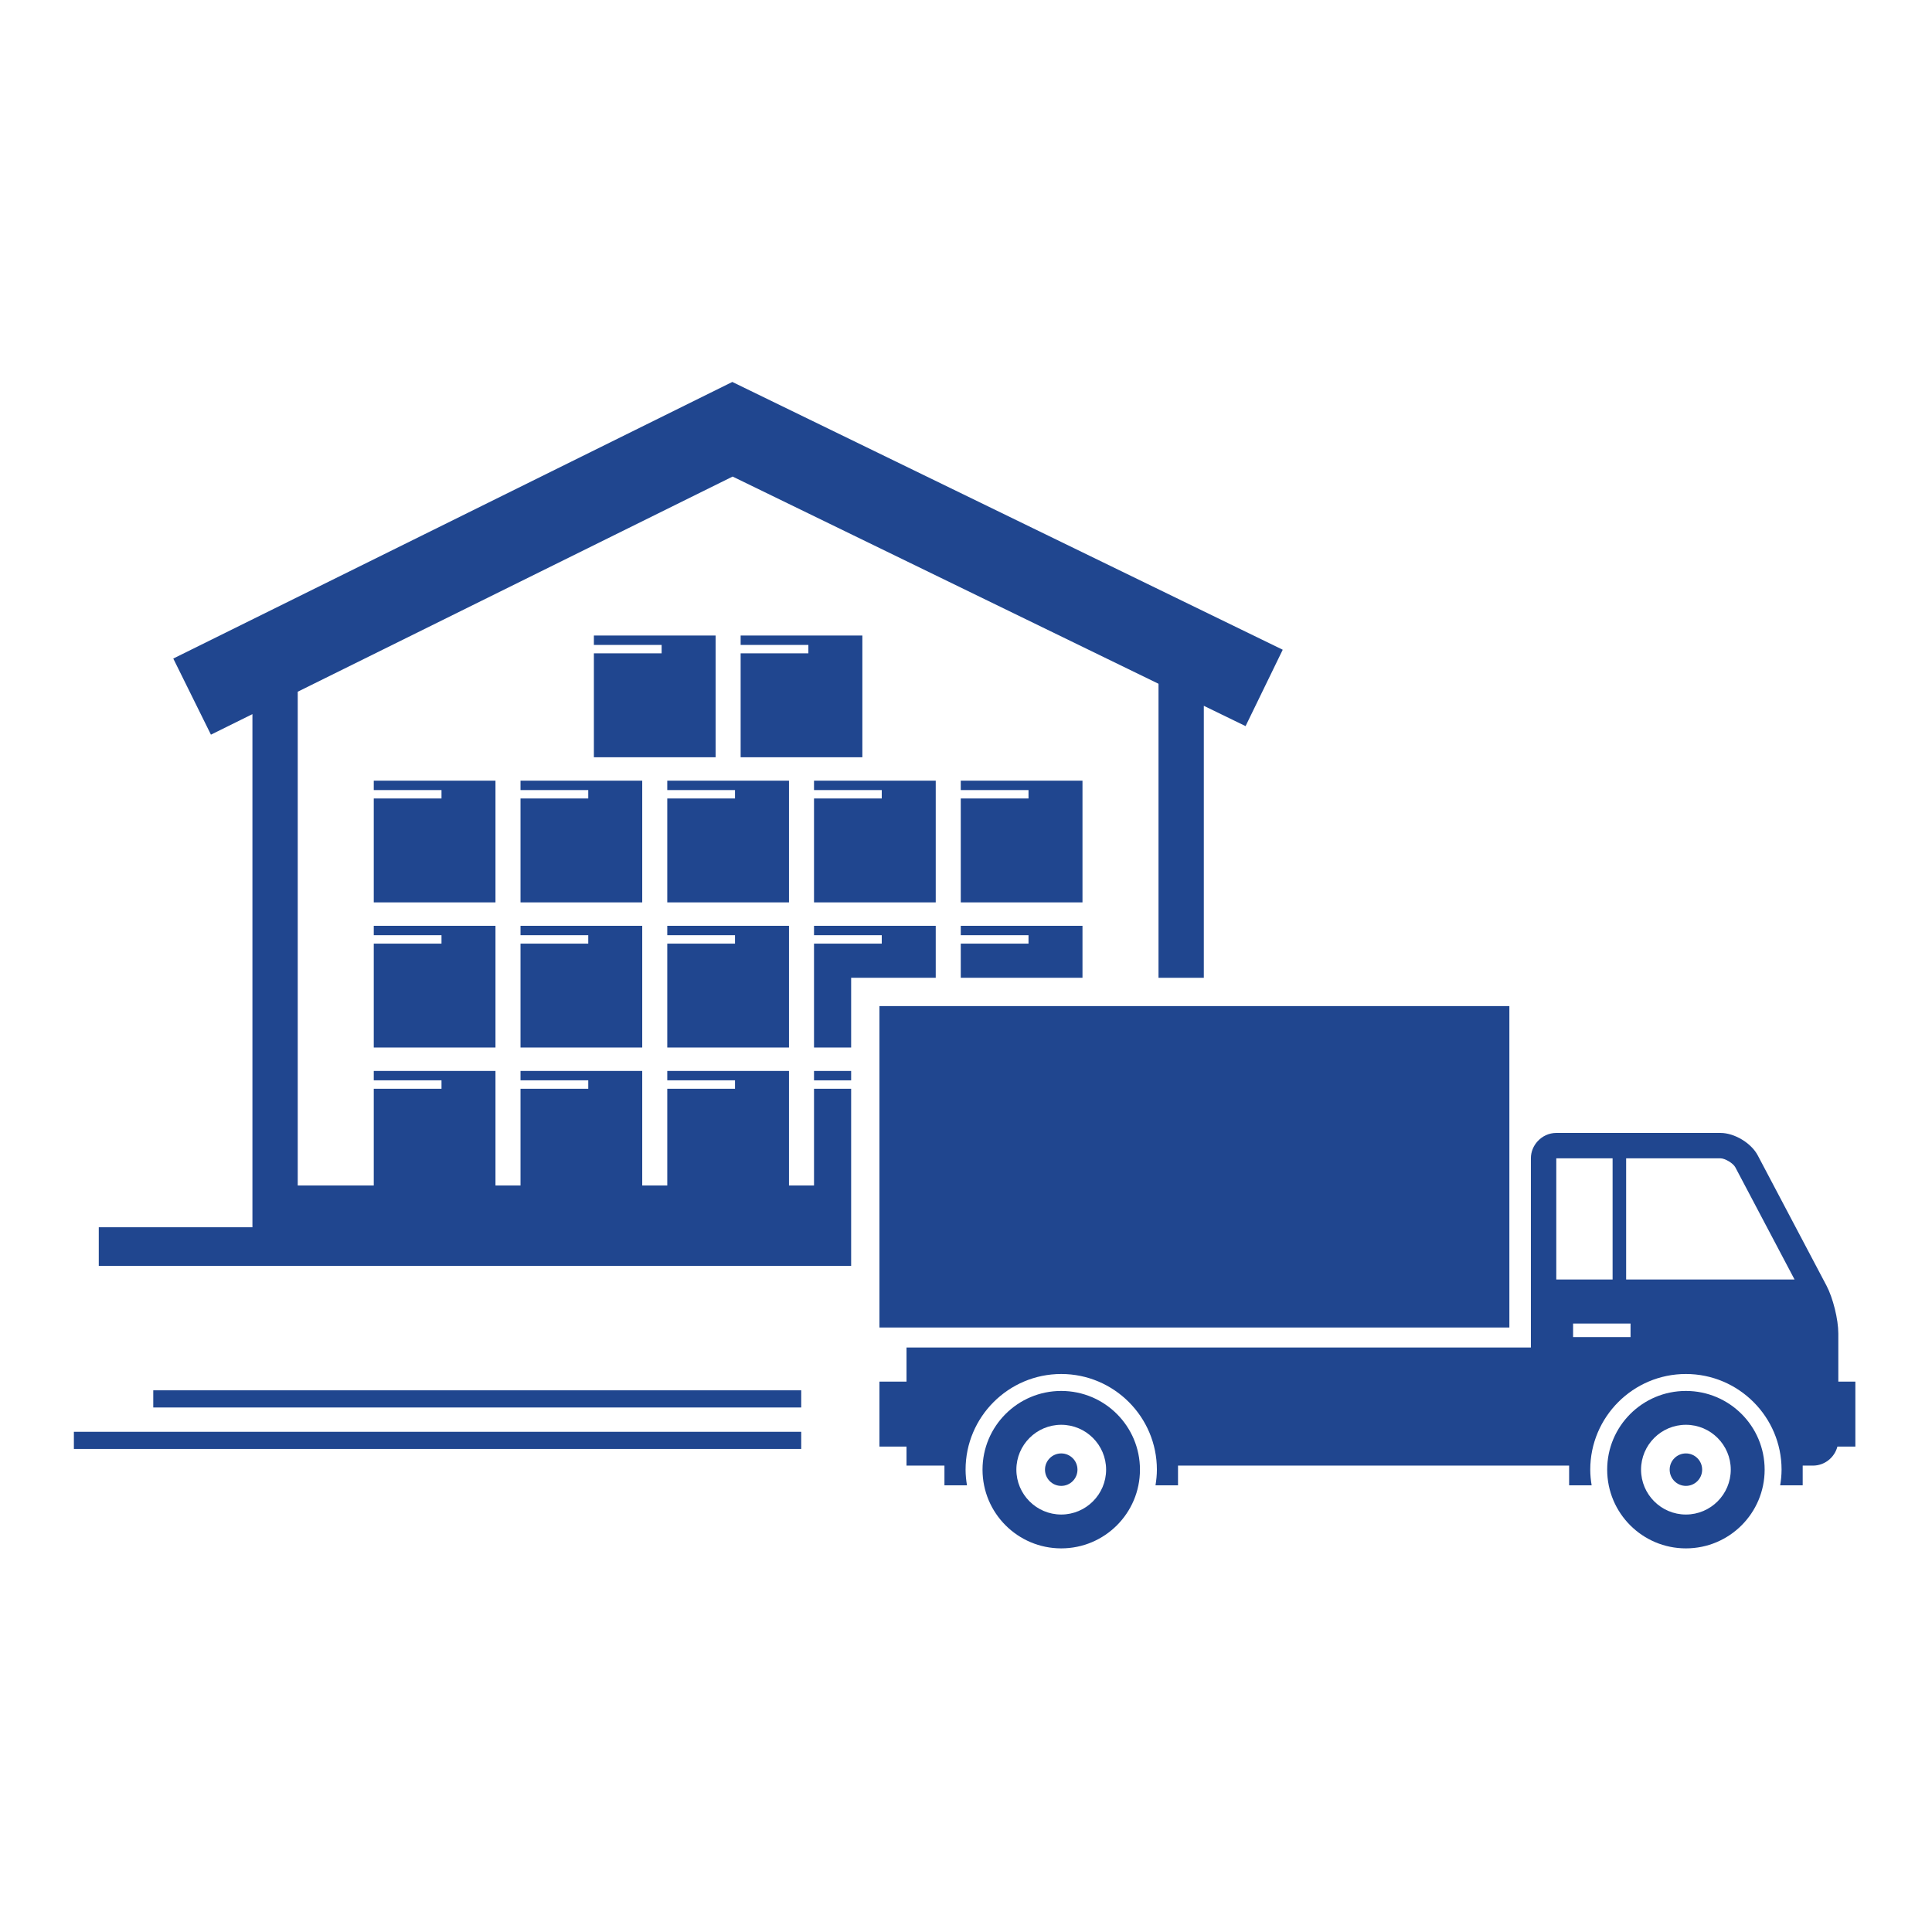 <svg version="1.2" preserveAspectRatio="xMidYMid meet" height="500" viewBox="0 0 375 375" zoomAndPan="magnify" width="500" xmlns:xlink="http://www.w3.org/1999/xlink" xmlns="http://www.w3.org/2000/svg"><defs><clipPath id="2dfdffba5c"><path d="M 19 74.082 L 249 74.082 L 249 246 L 19 246 Z M 19 74.082"></path></clipPath><clipPath id="0575617b47"><path d="M 170 219 L 360.84 219 L 360.84 289 L 170 289 Z M 170 219"></path></clipPath><clipPath id="9a43f2cc9d"><path d="M 190 269 L 222 269 L 222 300.582 L 190 300.582 Z M 190 269"></path></clipPath><clipPath id="9a9a6af377"><path d="M 311 269 L 343 269 L 343 300.582 L 311 300.582 Z M 311 269"></path></clipPath><clipPath id="bac71e11ac"><path d="M 14.34 277 L 156 277 L 156 282 L 14.34 282 Z M 14.34 277"></path></clipPath></defs><g id="e58d0c1ee6"><g clip-path="url(#2dfdffba5c)" clip-rule="nonzero"><path d="M 40.941 142.598 L 48.996 138.613 L 48.996 238.211 L 19.172 238.211 L 19.172 245.707 L 165.207 245.707 L 165.207 211.328 L 158 211.328 L 158 230.098 L 153.141 230.098 L 153.141 207.871 L 129.516 207.871 L 129.516 209.691 L 142.664 209.691 L 142.664 211.328 L 129.516 211.328 L 129.516 230.098 L 124.656 230.098 L 124.656 207.871 L 101.031 207.871 L 101.031 209.691 L 114.18 209.691 L 114.18 211.328 L 101.031 211.328 L 101.031 230.098 L 96.172 230.098 L 96.172 207.871 L 72.547 207.871 L 72.547 209.691 L 85.695 209.691 L 85.695 211.328 L 72.547 211.328 L 72.547 230.098 L 57.789 230.098 L 57.789 134.262 L 142.203 92.5 L 224.867 132.719 L 224.867 189.785 L 233.66 189.785 L 233.66 136.996 L 241.766 140.938 L 248.977 126.113 L 142.141 74.137 L 33.633 127.824 Z M 40.941 142.598" style="stroke:none;fill-rule:nonzero;fill:#20468f;fill-opacity:1;"></path></g><path d="M 158 207.871 L 165.207 207.871 L 165.207 209.695 L 158 209.695 Z M 158 207.871" style="stroke:none;fill-rule:nonzero;fill:#20468f;fill-opacity:1;"></path><path d="M 101.031 181.523 L 114.18 181.523 L 114.18 183.156 L 101.031 183.156 L 101.031 203.324 L 124.656 203.324 L 124.656 179.699 L 101.031 179.699 Z M 101.031 181.523" style="stroke:none;fill-rule:nonzero;fill:#20468f;fill-opacity:1;"></path><path d="M 72.547 181.523 L 85.695 181.523 L 85.695 183.156 L 72.547 183.156 L 72.547 203.324 L 96.172 203.324 L 96.172 179.699 L 72.547 179.699 Z M 72.547 181.523" style="stroke:none;fill-rule:nonzero;fill:#20468f;fill-opacity:1;"></path><path d="M 129.516 181.523 L 142.664 181.523 L 142.664 183.156 L 129.516 183.156 L 129.516 203.324 L 153.141 203.324 L 153.141 179.699 L 129.516 179.699 Z M 129.516 181.523" style="stroke:none;fill-rule:nonzero;fill:#20468f;fill-opacity:1;"></path><path d="M 158 179.699 L 158 181.523 L 171.148 181.523 L 171.148 183.156 L 158 183.156 L 158 203.324 L 165.207 203.324 L 165.207 189.785 L 181.625 189.785 L 181.625 179.699 Z M 158 179.699" style="stroke:none;fill-rule:nonzero;fill:#20468f;fill-opacity:1;"></path><path d="M 186.484 179.699 L 186.484 181.523 L 199.633 181.523 L 199.633 183.156 L 186.484 183.156 L 186.484 189.785 L 210.109 189.785 L 210.109 179.699 Z M 186.484 179.699" style="stroke:none;fill-rule:nonzero;fill:#20468f;fill-opacity:1;"></path><path d="M 138.898 123.355 L 115.273 123.355 L 115.273 125.18 L 128.422 125.18 L 128.422 126.812 L 115.273 126.812 L 115.273 146.984 L 138.898 146.984 Z M 138.898 123.355" style="stroke:none;fill-rule:nonzero;fill:#20468f;fill-opacity:1;"></path><path d="M 167.383 123.355 L 143.758 123.355 L 143.758 125.18 L 156.906 125.18 L 156.906 126.812 L 143.758 126.812 L 143.758 146.984 L 167.383 146.984 Z M 167.383 123.355" style="stroke:none;fill-rule:nonzero;fill:#20468f;fill-opacity:1;"></path><path d="M 101.031 153.352 L 114.18 153.352 L 114.18 154.984 L 101.031 154.984 L 101.031 175.152 L 124.656 175.152 L 124.656 151.527 L 101.031 151.527 Z M 101.031 153.352" style="stroke:none;fill-rule:nonzero;fill:#20468f;fill-opacity:1;"></path><path d="M 72.547 153.352 L 85.695 153.352 L 85.695 154.984 L 72.547 154.984 L 72.547 175.152 L 96.172 175.152 L 96.172 151.527 L 72.547 151.527 Z M 72.547 153.352" style="stroke:none;fill-rule:nonzero;fill:#20468f;fill-opacity:1;"></path><path d="M 129.516 153.352 L 142.664 153.352 L 142.664 154.984 L 129.516 154.984 L 129.516 175.152 L 153.141 175.152 L 153.141 151.527 L 129.516 151.527 Z M 129.516 153.352" style="stroke:none;fill-rule:nonzero;fill:#20468f;fill-opacity:1;"></path><path d="M 158 153.352 L 171.148 153.352 L 171.148 154.984 L 158 154.984 L 158 175.152 L 181.625 175.152 L 181.625 151.527 L 158 151.527 Z M 158 153.352" style="stroke:none;fill-rule:nonzero;fill:#20468f;fill-opacity:1;"></path><path d="M 210.109 151.527 L 186.484 151.527 L 186.484 153.352 L 199.633 153.352 L 199.633 154.984 L 186.484 154.984 L 186.484 175.152 L 210.109 175.152 Z M 210.109 151.527" style="stroke:none;fill-rule:nonzero;fill:#20468f;fill-opacity:1;"></path><path d="M 170.699 195.281 L 292.969 195.281 L 292.969 257.668 L 170.699 257.668 Z M 170.699 195.281" style="stroke:none;fill-rule:nonzero;fill:#20468f;fill-opacity:1;"></path><g clip-path="url(#0575617b47)" clip-rule="nonzero"><path d="M 297.145 261.547 L 175.953 261.547 L 175.953 268.172 L 170.699 268.172 L 170.699 280.781 L 175.953 280.781 L 175.953 284.473 L 183.316 284.473 L 183.316 288.297 L 187.691 288.297 C 187.523 287.305 187.418 286.297 187.418 285.258 C 187.418 275.023 195.746 266.691 205.984 266.691 C 216.223 266.691 224.551 275.023 224.551 285.258 C 224.551 286.297 224.445 287.305 224.281 288.297 L 228.652 288.297 L 228.652 284.473 L 304.566 284.473 L 304.566 288.297 L 308.938 288.297 C 308.773 287.305 308.668 286.297 308.668 285.258 C 308.668 275.023 316.996 266.691 327.234 266.691 C 337.473 266.691 345.801 275.023 345.801 285.258 C 345.801 286.297 345.695 287.305 345.531 288.297 L 349.902 288.297 L 349.902 284.473 L 351.887 284.473 C 354.172 284.473 356.086 282.895 356.641 280.781 L 360.125 280.781 L 360.125 268.172 L 356.816 268.172 L 356.816 258.816 C 356.816 256.109 355.785 251.926 354.516 249.531 L 341.18 224.262 C 339.914 221.863 336.66 219.902 333.949 219.902 L 302.074 219.902 C 300.648 219.902 299.367 220.527 298.465 221.504 C 297.652 222.383 297.145 223.547 297.145 224.832 Z M 316.488 259.531 L 305.336 259.531 L 305.336 256.902 L 316.488 256.902 Z M 336.82 226.562 L 348.324 248.355 L 315.633 248.355 L 315.633 224.832 L 333.949 224.832 C 334.828 224.832 336.41 225.789 336.82 226.562 Z M 313.004 224.832 L 313.004 248.355 L 302.074 248.355 L 302.074 224.832 Z M 313.004 224.832" style="stroke:none;fill-rule:nonzero;fill:#20468f;fill-opacity:1;"></path></g><g clip-path="url(#9a43f2cc9d)" clip-rule="nonzero"><path d="M 205.984 300.539 C 214.426 300.539 221.266 293.699 221.266 285.258 C 221.266 276.82 214.426 269.98 205.984 269.98 C 197.547 269.98 190.707 276.82 190.707 285.258 C 190.707 293.699 197.547 300.539 205.984 300.539 Z M 197.277 285.258 C 197.277 280.457 201.184 276.551 205.984 276.551 C 210.785 276.551 214.695 280.457 214.695 285.258 C 214.695 290.059 210.785 293.969 205.984 293.969 C 201.184 293.969 197.277 290.059 197.277 285.258 Z M 197.277 285.258" style="stroke:none;fill-rule:nonzero;fill:#20468f;fill-opacity:1;"></path></g><path d="M 209.137 285.258 C 209.137 283.52 207.727 282.109 205.984 282.109 C 204.246 282.109 202.832 283.52 202.832 285.258 C 202.832 287 204.246 288.41 205.984 288.41 C 207.727 288.41 209.137 287 209.137 285.258 Z M 209.137 285.258" style="stroke:none;fill-rule:nonzero;fill:#20468f;fill-opacity:1;"></path><g clip-path="url(#9a9a6af377)" clip-rule="nonzero"><path d="M 327.234 300.539 C 335.676 300.539 342.516 293.699 342.516 285.258 C 342.516 276.82 335.676 269.98 327.234 269.98 C 318.797 269.98 311.953 276.82 311.953 285.258 C 311.953 293.699 318.797 300.539 327.234 300.539 Z M 318.527 285.258 C 318.527 280.457 322.434 276.551 327.234 276.551 C 332.035 276.551 335.941 280.457 335.941 285.258 C 335.941 290.059 332.035 293.969 327.234 293.969 C 322.434 293.969 318.527 290.059 318.527 285.258 Z M 318.527 285.258" style="stroke:none;fill-rule:nonzero;fill:#20468f;fill-opacity:1;"></path></g><path d="M 330.387 285.258 C 330.387 283.52 328.977 282.109 327.234 282.109 C 325.492 282.109 324.082 283.52 324.082 285.258 C 324.082 287 325.492 288.41 327.234 288.41 C 328.977 288.41 330.387 287 330.387 285.258 Z M 330.387 285.258" style="stroke:none;fill-rule:nonzero;fill:#20468f;fill-opacity:1;"></path><g clip-path="url(#bac71e11ac)" clip-rule="nonzero"><path d="M 14.34 277.91 L 155.516 277.91 L 155.516 281.242 L 14.34 281.242 Z M 14.34 277.91" style="stroke:none;fill-rule:nonzero;fill:#20468f;fill-opacity:1;"></path></g><path d="M 29.75 269.859 L 155.516 269.859 L 155.516 273.191 L 29.75 273.191 Z M 29.75 269.859" style="stroke:none;fill-rule:nonzero;fill:#20468f;fill-opacity:1;"></path></g></svg>